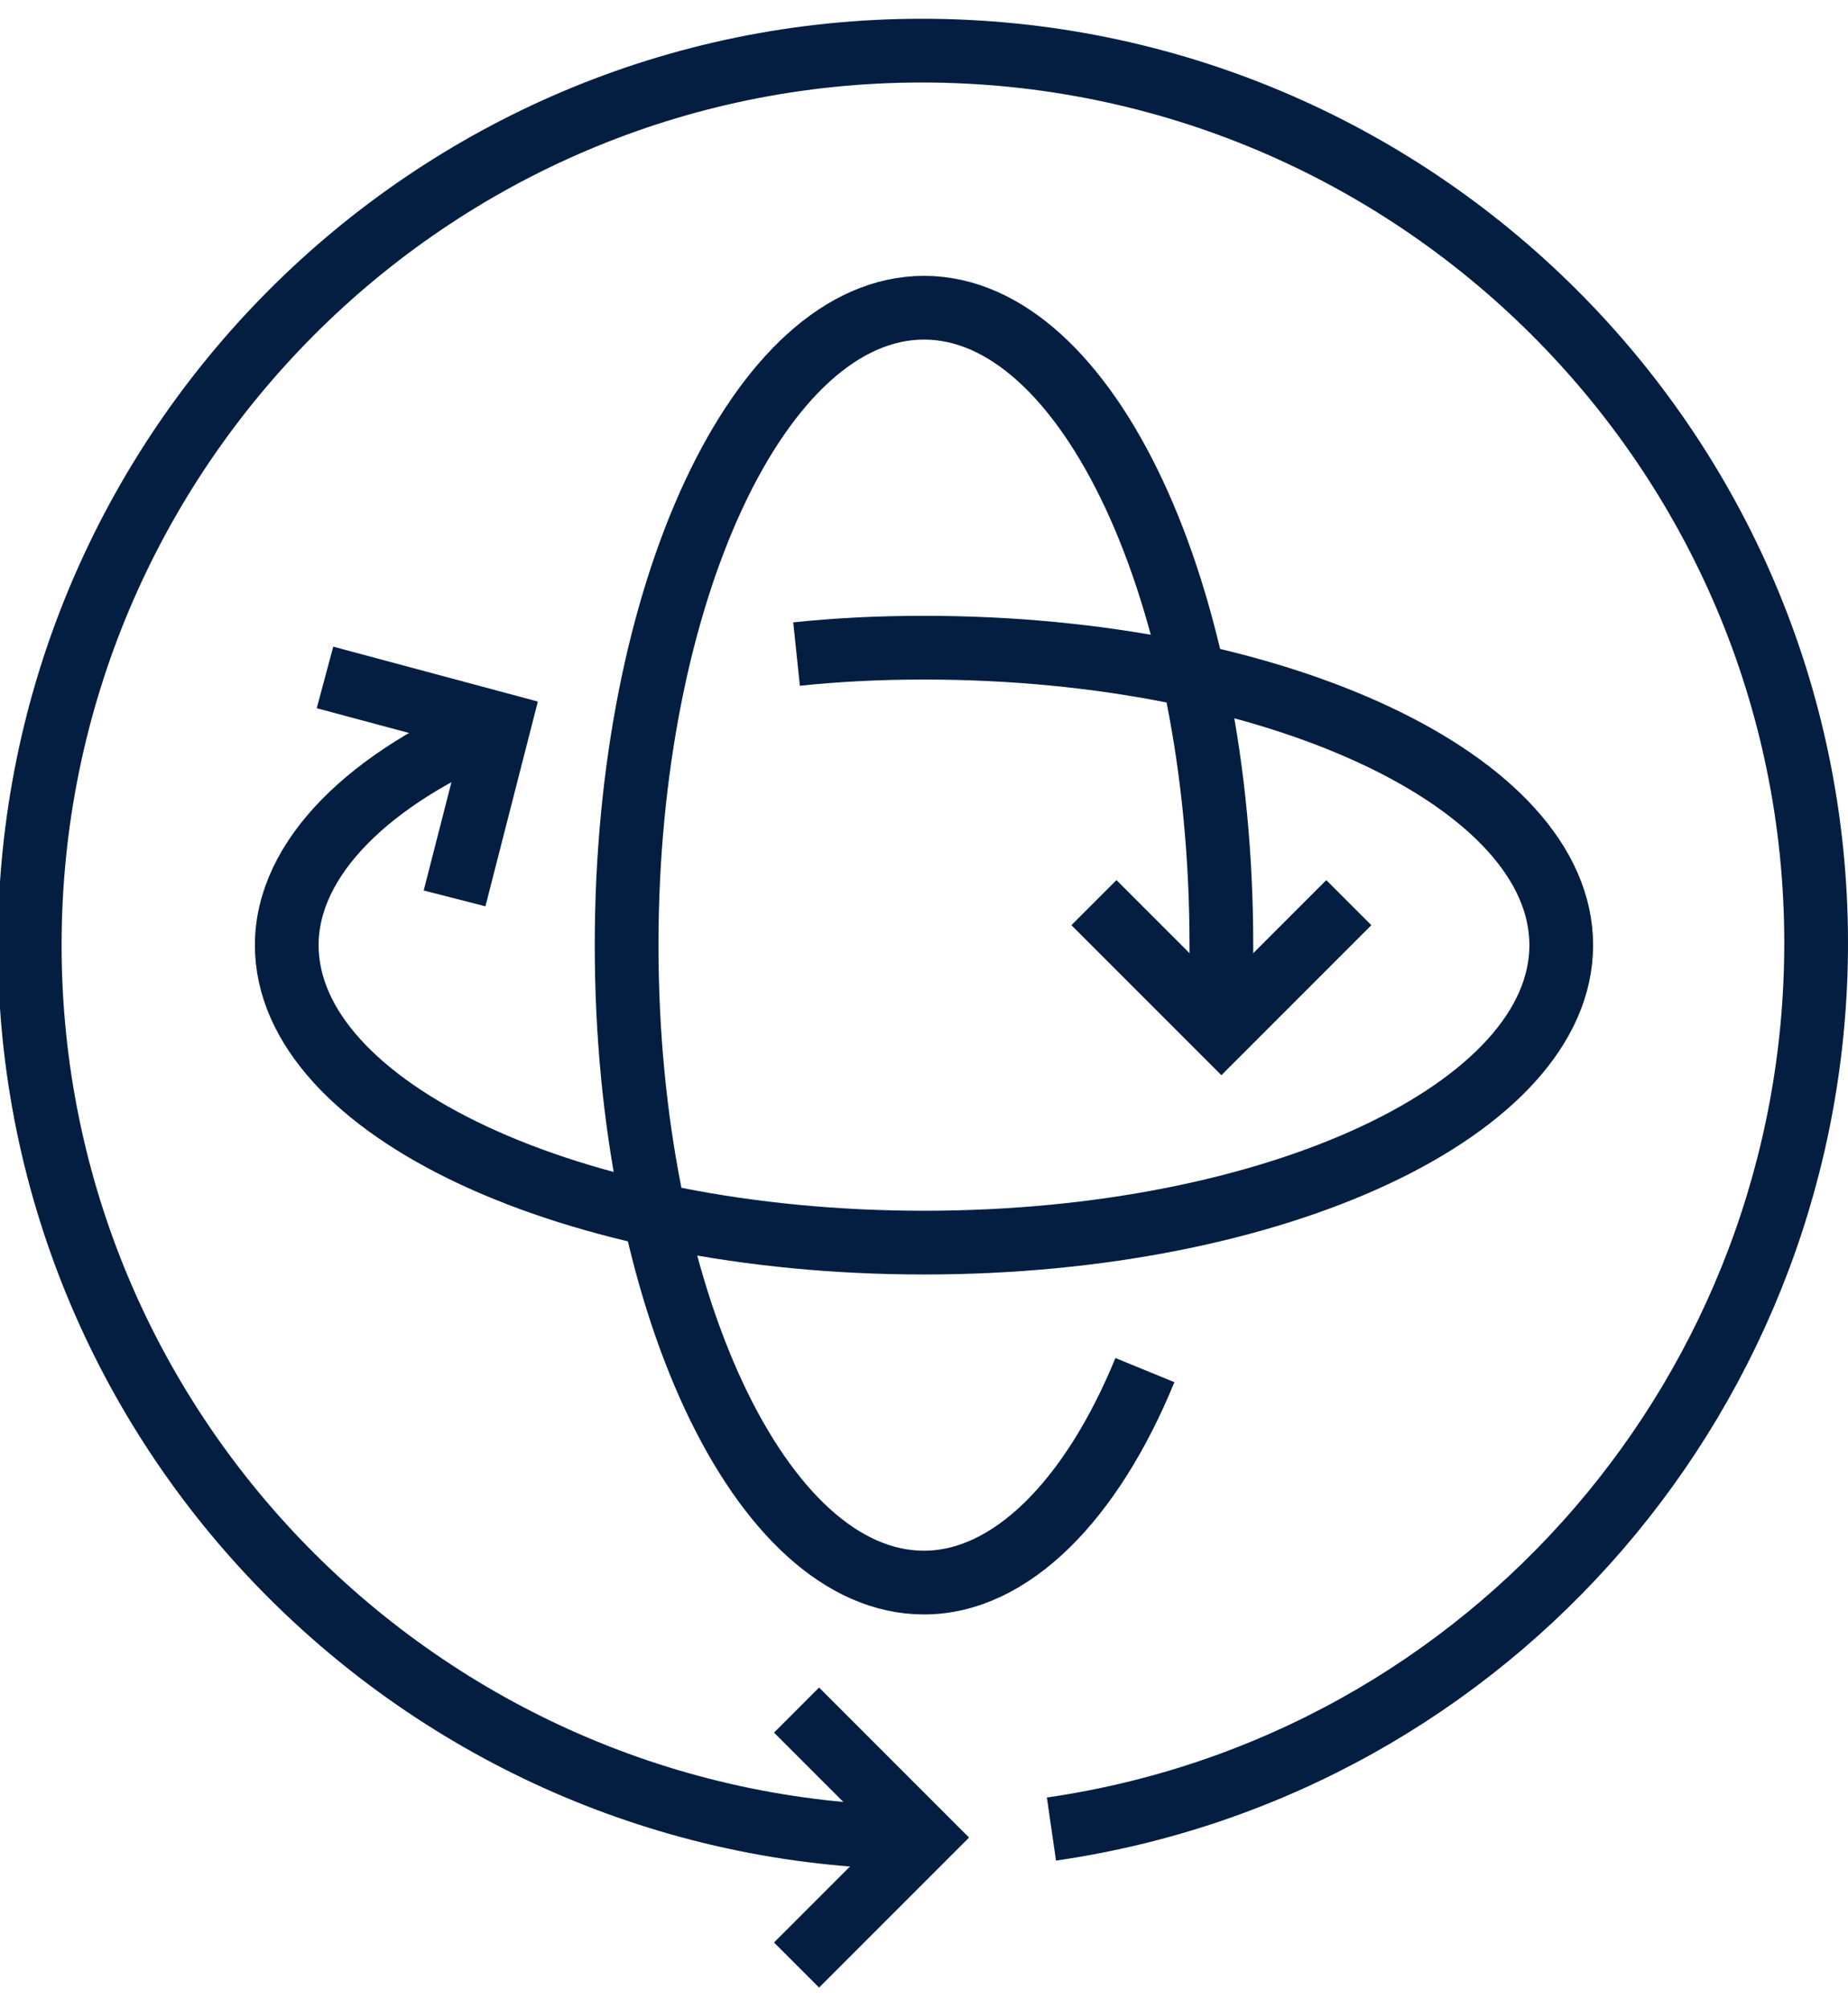 <?xml version="1.0" encoding="utf-8"?>
<!-- Generator: Adobe Illustrator 24.3.0, SVG Export Plug-In . SVG Version: 6.00 Build 0)  -->
<svg version="1.1" id="Layer_1" width="92" height="100" xmlns="http://www.w3.org/2000/svg" xmlns:xlink="http://www.w3.org/1999/xlink" x="0px" y="0px"
	 viewBox="0 0 87 92.6" style="enable-background:new 0 0 87 92.6;" xml:space="preserve">
<style type="text/css">
	.st0{fill:none;stroke:#041E42;stroke-width:3;stroke-miterlimit:10;}
</style>
<g id="Layer_2_1_">
	<g id="Layer_1-2">
		<polyline class="st0" points="37.5,91.5 43.5,85.5 37.5,79.5 		"/>
		<polyline class="st0" points="51.5,41.5 57.5,47.5 63.5,41.5 		"/>
		<polyline class="st0" points="21.4,41.3 23.5,33.1 15.3,30.9 		"/>
		<path class="st0" d="M43.5,85.5c-23.2,0-42.1-18.8-42.1-42c0-23.2,18.8-42.1,42-42.1c23.2,0,42.1,18.8,42.1,42
			c0,20.9-15.3,38.7-36,41.7"/>
		<path class="st0" d="M53.9,63.5c-2.5,6.1-6.3,10-10.4,10c-7.7,0-14-13.4-14-30s6.3-30,14-30s14,13.4,14,30v4"/>
		<path class="st0" d="M37.5,29.8c1.9-0.2,3.9-0.3,6-0.3c16.6,0,30,6.3,30,14s-13.4,14-30,14s-30-6.3-30-14c0-4.1,3.9-7.9,10-10.4"
			/>
	</g>
</g>
</svg>
